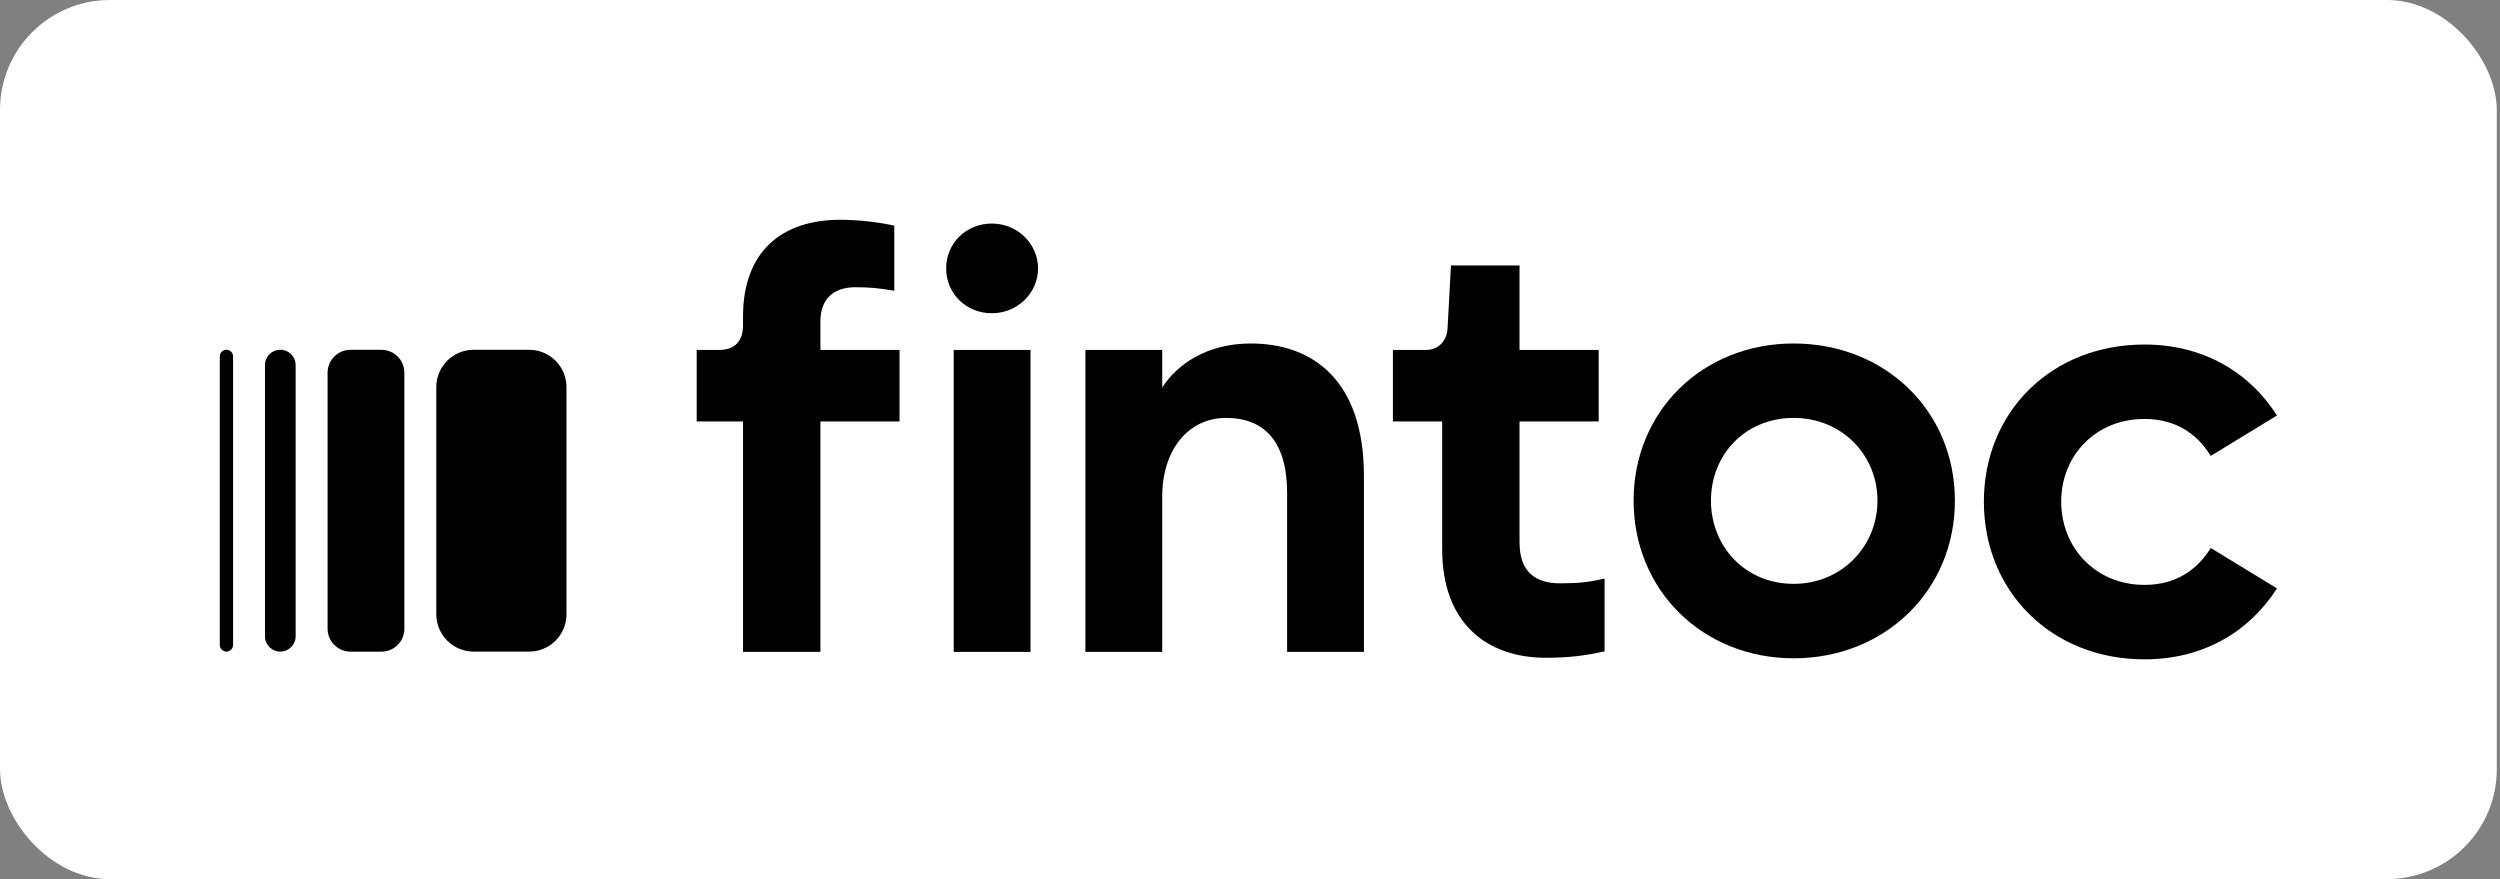 <svg width="91" height="32" viewBox="0 0 91 32" fill="none" xmlns="http://www.w3.org/2000/svg">
<rect x="0" y="0" width="91" height="32" fill="#808080" stroke="none"/>
<rect width="90.883" height="32" rx="4" fill="white"/>
<g clip-path="url(#clip0_2793_6761)">
<path d="M12.758 23.72H13.885C14.345 23.72 14.719 23.346 14.719 22.886V13.567C14.719 13.107 14.345 12.733 13.885 12.733H12.758C12.298 12.733 11.924 13.107 11.924 13.567V22.886C11.924 23.346 12.298 23.72 12.758 23.72Z" fill="black"/>
<path d="M10.202 23.718H10.203C10.511 23.718 10.761 23.469 10.761 23.161V13.288C10.761 12.98 10.511 12.731 10.203 12.731H10.202C9.894 12.731 9.645 12.98 9.645 13.288V23.161C9.645 23.469 9.894 23.718 10.202 23.718Z" fill="black"/>
<path d="M8.242 23.718C8.375 23.718 8.484 23.61 8.484 23.476V12.973C8.484 12.839 8.375 12.731 8.242 12.731C8.109 12.731 8 12.839 8 12.973V23.476C8 23.609 8.109 23.718 8.242 23.718Z" fill="black"/>
<path d="M19.26 12.732H17.241C16.49 12.732 15.881 13.341 15.881 14.092V22.359C15.881 23.11 16.49 23.719 17.241 23.719H19.26C20.011 23.719 20.62 23.11 20.62 22.359V14.092C20.62 13.341 20.011 12.732 19.26 12.732Z" fill="black"/>
<path d="M29.862 11.714C29.862 10.882 30.332 10.455 31.143 10.455C31.676 10.455 32.06 10.497 32.552 10.583V8.213C31.975 8.086 31.25 8 30.588 8C28.412 8 27.046 9.195 27.046 11.522V11.842C27.046 12.418 26.747 12.738 26.17 12.738H25.359V15.342H27.046V23.729H29.863V15.342H32.744V12.738H29.863V11.714H29.862Z" fill="black"/>
<path d="M36.102 8.137C37.041 8.137 37.785 8.88 37.785 9.77C37.785 10.66 37.041 11.402 36.102 11.402C35.162 11.402 34.44 10.681 34.44 9.77C34.44 8.859 35.162 8.137 36.102 8.137Z" fill="black"/>
<path d="M37.511 12.738H34.715V23.729H37.511V12.738Z" fill="black"/>
<path d="M45.527 12.503C43.941 12.503 42.852 13.257 42.305 14.104V12.737H39.509V23.727H42.305V18.056C42.311 16.379 43.248 15.212 44.631 15.212C46.015 15.212 46.851 16.066 46.851 17.944V23.727H49.647V17.325C49.647 13.847 47.791 12.503 45.528 12.503H45.527Z" fill="black"/>
<path d="M55.311 19.759V15.342H58.192V12.738H55.311V9.664H52.815L52.692 11.932C52.681 12.378 52.38 12.738 51.911 12.738H50.702V15.342H52.495V19.995C52.495 22.662 54.096 23.943 56.272 23.943C57.148 23.943 57.723 23.858 58.407 23.709V21.062C57.83 21.19 57.468 21.233 56.785 21.233C55.931 21.233 55.312 20.849 55.312 19.761V19.759H55.311Z" fill="black"/>
<path d="M65.289 12.503C61.981 12.503 59.463 14.957 59.463 18.222C59.463 21.487 61.981 23.962 65.289 23.962C68.596 23.962 71.158 21.508 71.158 18.222C71.158 14.936 68.597 12.503 65.289 12.503ZM65.289 21.252C63.539 21.252 62.279 19.908 62.279 18.222C62.279 16.535 63.538 15.212 65.289 15.212C67.039 15.212 68.34 16.556 68.34 18.222C68.34 19.887 67.038 21.252 65.289 21.252Z" fill="black"/>
<path d="M78.059 21.29C76.288 21.29 75.028 19.946 75.028 18.26C75.028 16.573 76.287 15.25 78.059 15.25C79.168 15.25 79.958 15.762 80.471 16.595L82.882 15.123C81.858 13.522 80.172 12.541 78.06 12.541C74.667 12.541 72.213 14.995 72.213 18.26C72.213 21.525 74.667 24 78.06 24C80.173 24 81.858 23.018 82.882 21.418L80.471 19.946C79.958 20.778 79.168 21.29 78.059 21.29Z" fill="black"/>
</g>
<defs>
<clipPath id="clip0_2793_6761">
<rect width="74.883" height="16" fill="white" transform="translate(8 8)"/>
</clipPath>
</defs>
</svg>
